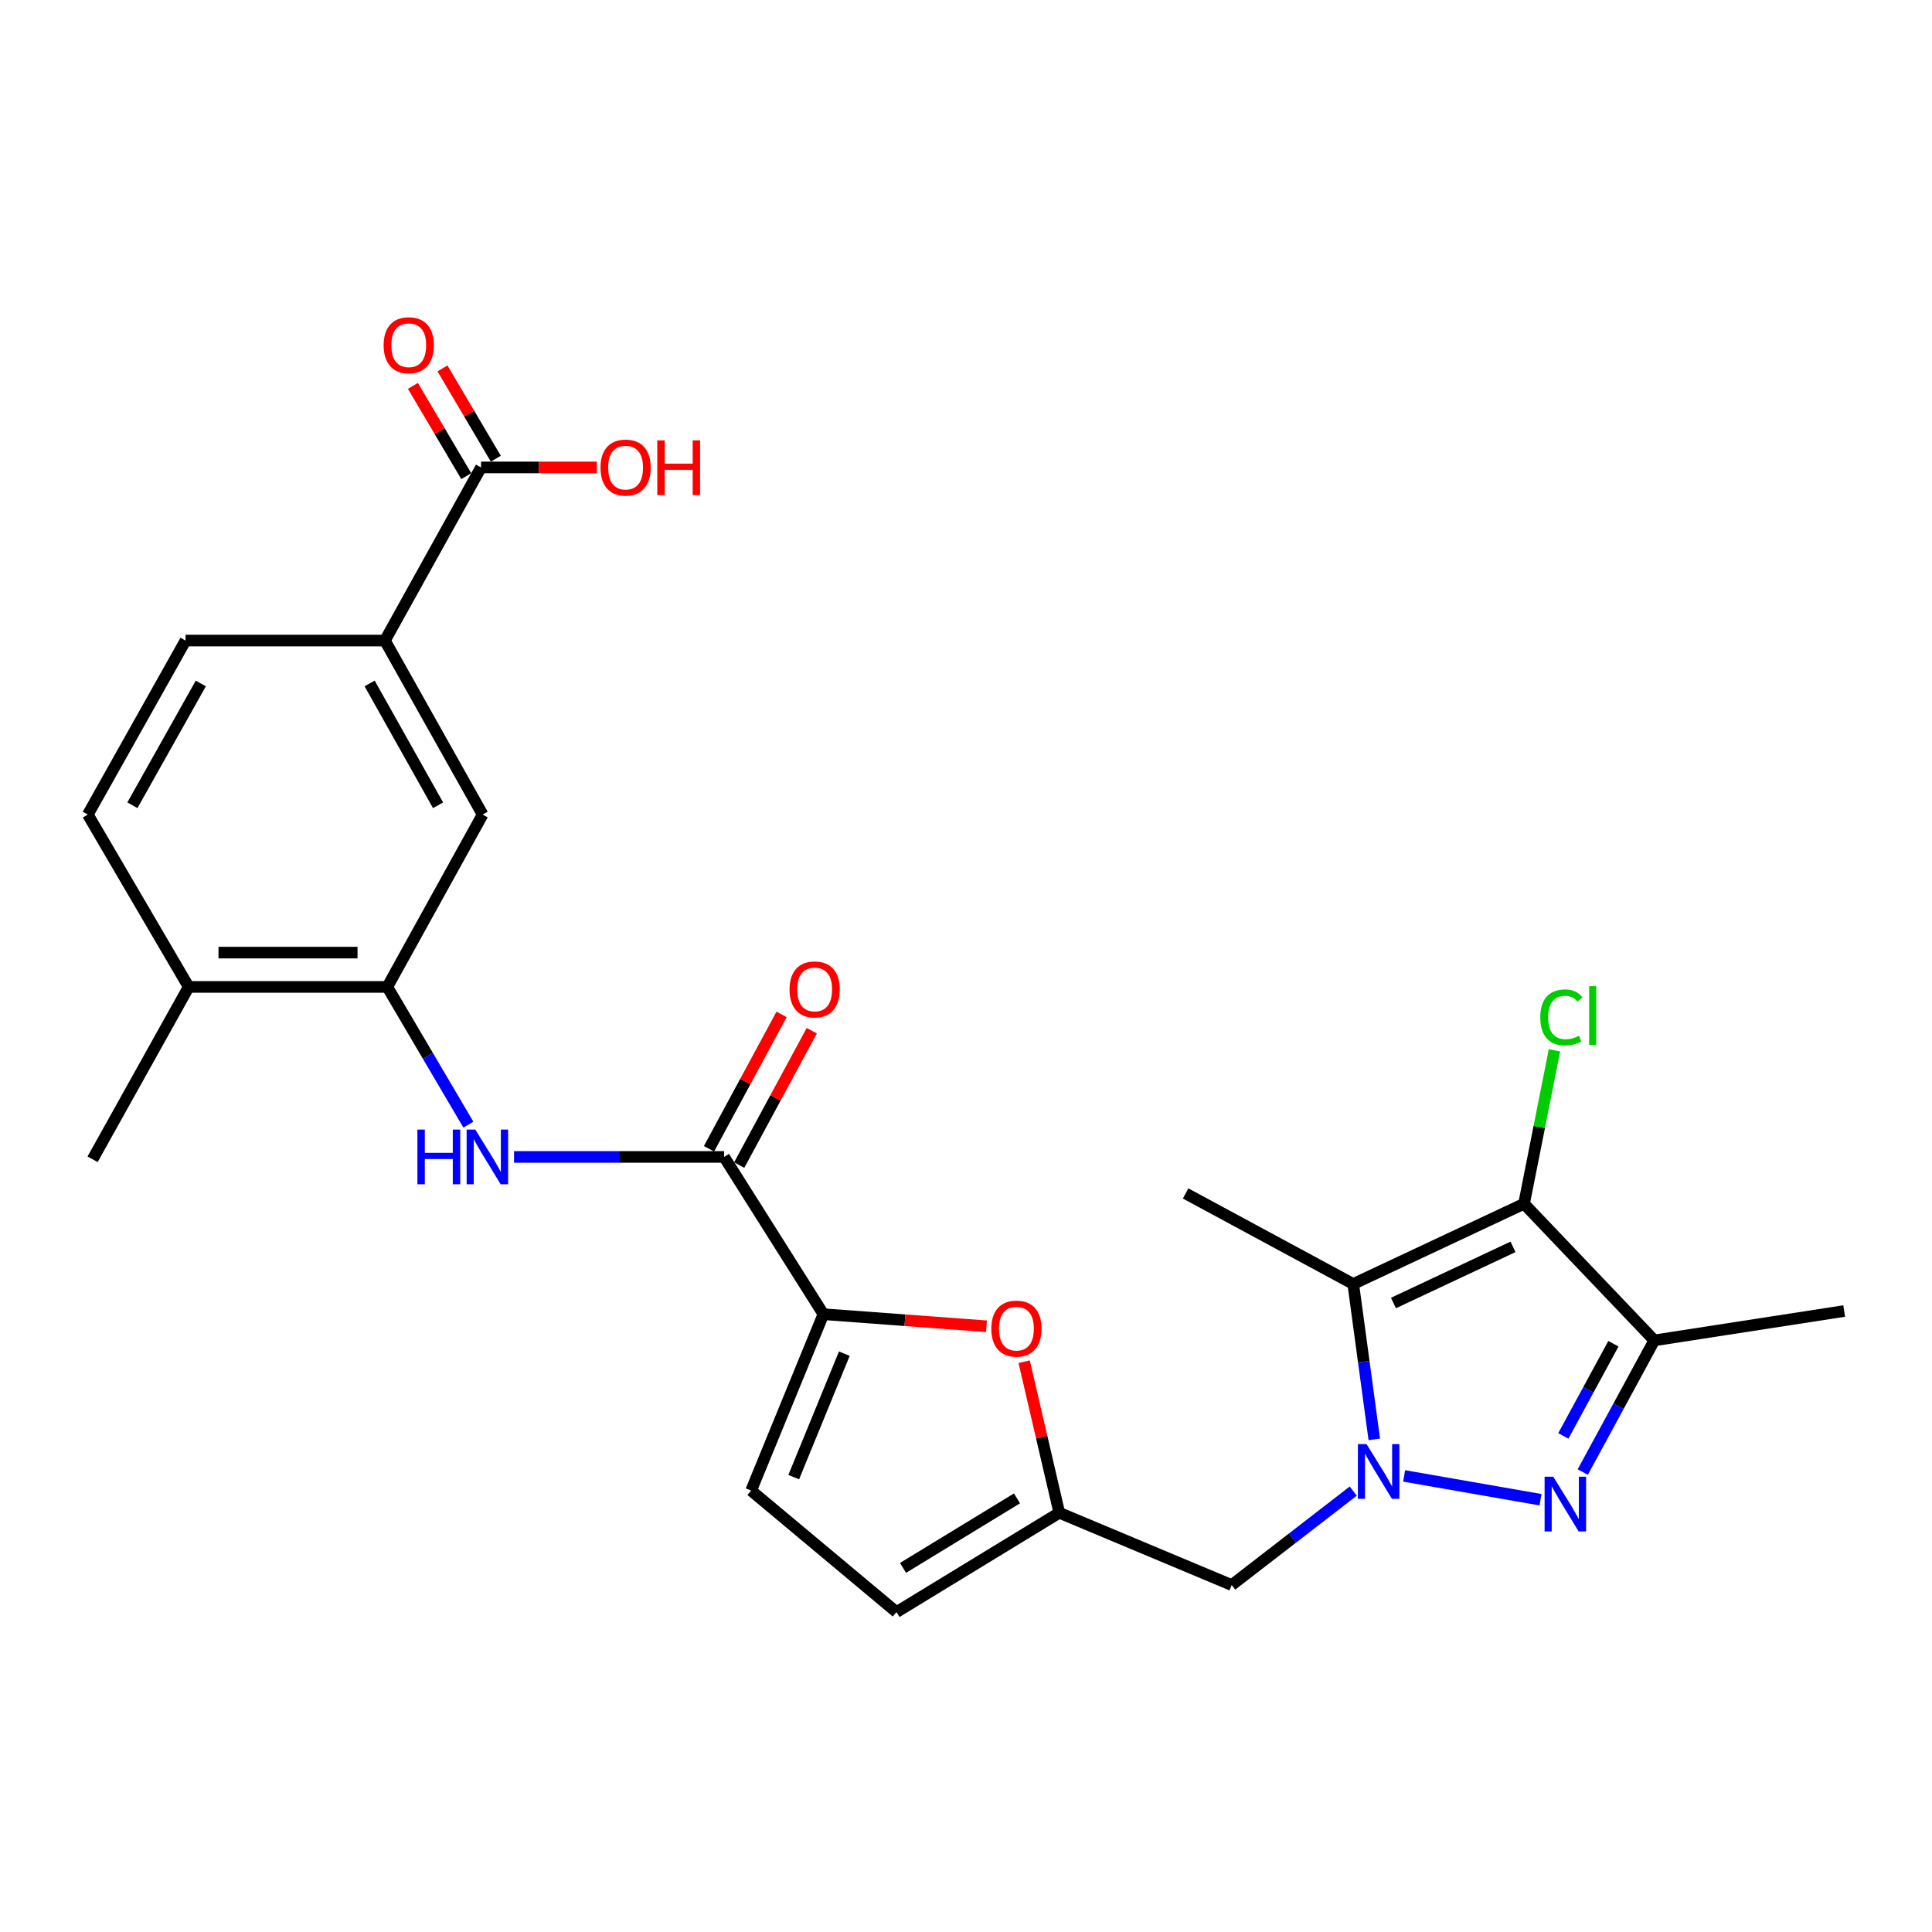 <?xml version='1.0' encoding='iso-8859-1'?>
<svg version='1.1' baseProfile='full'
              xmlns='http://www.w3.org/2000/svg'
                      xmlns:rdkit='http://www.rdkit.org/xml'
                      xmlns:xlink='http://www.w3.org/1999/xlink'
                  xml:space='preserve'
width='1000px' height='1000px' viewBox='0 0 1000 1000'>
<!-- END OF HEADER -->
<rect style='opacity:1.0;fill:#FFFFFF;stroke:none' width='1000' height='1000' x='0' y='0'> </rect>
<path class='bond-0' d='M 726.776,763.927 L 797.367,776.255' style='fill:none;fill-rule:evenodd;stroke:#0000FF;stroke-width:6px;stroke-linecap:butt;stroke-linejoin:miter;stroke-opacity:1' />
<path class='bond-1' d='M 711.334,745.015 L 705.886,704.801' style='fill:none;fill-rule:evenodd;stroke:#0000FF;stroke-width:6px;stroke-linecap:butt;stroke-linejoin:miter;stroke-opacity:1' />
<path class='bond-1' d='M 705.886,704.801 L 700.438,664.587' style='fill:none;fill-rule:evenodd;stroke:#000000;stroke-width:6px;stroke-linecap:butt;stroke-linejoin:miter;stroke-opacity:1' />
<path class='bond-9' d='M 700.44,771.785 L 668.985,796.105' style='fill:none;fill-rule:evenodd;stroke:#0000FF;stroke-width:6px;stroke-linecap:butt;stroke-linejoin:miter;stroke-opacity:1' />
<path class='bond-9' d='M 668.985,796.105 L 637.53,820.425' style='fill:none;fill-rule:evenodd;stroke:#000000;stroke-width:6px;stroke-linecap:butt;stroke-linejoin:miter;stroke-opacity:1' />
<path class='bond-3' d='M 819.23,761.93 L 837.748,727.855' style='fill:none;fill-rule:evenodd;stroke:#0000FF;stroke-width:6px;stroke-linecap:butt;stroke-linejoin:miter;stroke-opacity:1' />
<path class='bond-3' d='M 837.748,727.855 L 856.266,693.781' style='fill:none;fill-rule:evenodd;stroke:#000000;stroke-width:6px;stroke-linecap:butt;stroke-linejoin:miter;stroke-opacity:1' />
<path class='bond-3' d='M 809.177,743.225 L 822.139,719.373' style='fill:none;fill-rule:evenodd;stroke:#0000FF;stroke-width:6px;stroke-linecap:butt;stroke-linejoin:miter;stroke-opacity:1' />
<path class='bond-3' d='M 822.139,719.373 L 835.102,695.521' style='fill:none;fill-rule:evenodd;stroke:#000000;stroke-width:6px;stroke-linecap:butt;stroke-linejoin:miter;stroke-opacity:1' />
<path class='bond-2' d='M 700.438,664.587 L 788.838,623.067' style='fill:none;fill-rule:evenodd;stroke:#000000;stroke-width:6px;stroke-linecap:butt;stroke-linejoin:miter;stroke-opacity:1' />
<path class='bond-2' d='M 721.25,674.439 L 783.13,645.375' style='fill:none;fill-rule:evenodd;stroke:#000000;stroke-width:6px;stroke-linecap:butt;stroke-linejoin:miter;stroke-opacity:1' />
<path class='bond-23' d='M 700.438,664.587 L 613.676,617.727' style='fill:none;fill-rule:evenodd;stroke:#000000;stroke-width:6px;stroke-linecap:butt;stroke-linejoin:miter;stroke-opacity:1' />
<path class='bond-18' d='M 788.838,623.067 L 796.717,583.358' style='fill:none;fill-rule:evenodd;stroke:#000000;stroke-width:6px;stroke-linecap:butt;stroke-linejoin:miter;stroke-opacity:1' />
<path class='bond-18' d='M 796.717,583.358 L 804.596,543.65' style='fill:none;fill-rule:evenodd;stroke:#00CC00;stroke-width:6px;stroke-linecap:butt;stroke-linejoin:miter;stroke-opacity:1' />
<path class='bond-26' d='M 788.838,623.067 L 856.266,693.781' style='fill:none;fill-rule:evenodd;stroke:#000000;stroke-width:6px;stroke-linecap:butt;stroke-linejoin:miter;stroke-opacity:1' />
<path class='bond-24' d='M 856.266,693.781 L 954.545,678.582' style='fill:none;fill-rule:evenodd;stroke:#000000;stroke-width:6px;stroke-linecap:butt;stroke-linejoin:miter;stroke-opacity:1' />
<path class='bond-4' d='M 426.197,680.23 L 468.398,683.349' style='fill:none;fill-rule:evenodd;stroke:#000000;stroke-width:6px;stroke-linecap:butt;stroke-linejoin:miter;stroke-opacity:1' />
<path class='bond-4' d='M 468.398,683.349 L 510.6,686.467' style='fill:none;fill-rule:evenodd;stroke:#FF0000;stroke-width:6px;stroke-linecap:butt;stroke-linejoin:miter;stroke-opacity:1' />
<path class='bond-5' d='M 426.197,680.23 L 374.797,598.828' style='fill:none;fill-rule:evenodd;stroke:#000000;stroke-width:6px;stroke-linecap:butt;stroke-linejoin:miter;stroke-opacity:1' />
<path class='bond-27' d='M 426.197,680.23 L 388.782,771.513' style='fill:none;fill-rule:evenodd;stroke:#000000;stroke-width:6px;stroke-linecap:butt;stroke-linejoin:miter;stroke-opacity:1' />
<path class='bond-27' d='M 437.022,700.66 L 410.832,764.558' style='fill:none;fill-rule:evenodd;stroke:#000000;stroke-width:6px;stroke-linecap:butt;stroke-linejoin:miter;stroke-opacity:1' />
<path class='bond-7' d='M 374.797,598.828 L 320.434,598.828' style='fill:none;fill-rule:evenodd;stroke:#000000;stroke-width:6px;stroke-linecap:butt;stroke-linejoin:miter;stroke-opacity:1' />
<path class='bond-7' d='M 320.434,598.828 L 266.071,598.828' style='fill:none;fill-rule:evenodd;stroke:#0000FF;stroke-width:6px;stroke-linecap:butt;stroke-linejoin:miter;stroke-opacity:1' />
<path class='bond-17' d='M 382.612,603.049 L 401.395,568.271' style='fill:none;fill-rule:evenodd;stroke:#000000;stroke-width:6px;stroke-linecap:butt;stroke-linejoin:miter;stroke-opacity:1' />
<path class='bond-17' d='M 401.395,568.271 L 420.179,533.493' style='fill:none;fill-rule:evenodd;stroke:#FF0000;stroke-width:6px;stroke-linecap:butt;stroke-linejoin:miter;stroke-opacity:1' />
<path class='bond-17' d='M 366.981,594.607 L 385.764,559.829' style='fill:none;fill-rule:evenodd;stroke:#000000;stroke-width:6px;stroke-linecap:butt;stroke-linejoin:miter;stroke-opacity:1' />
<path class='bond-17' d='M 385.764,559.829 L 404.548,525.051' style='fill:none;fill-rule:evenodd;stroke:#FF0000;stroke-width:6px;stroke-linecap:butt;stroke-linejoin:miter;stroke-opacity:1' />
<path class='bond-6' d='M 530.107,704.821 L 539.199,743.916' style='fill:none;fill-rule:evenodd;stroke:#FF0000;stroke-width:6px;stroke-linecap:butt;stroke-linejoin:miter;stroke-opacity:1' />
<path class='bond-6' d='M 539.199,743.916 L 548.291,783.01' style='fill:none;fill-rule:evenodd;stroke:#000000;stroke-width:6px;stroke-linecap:butt;stroke-linejoin:miter;stroke-opacity:1' />
<path class='bond-10' d='M 242.431,582.115 L 221.452,546.473' style='fill:none;fill-rule:evenodd;stroke:#0000FF;stroke-width:6px;stroke-linecap:butt;stroke-linejoin:miter;stroke-opacity:1' />
<path class='bond-10' d='M 221.452,546.473 L 200.473,510.832' style='fill:none;fill-rule:evenodd;stroke:#000000;stroke-width:6px;stroke-linecap:butt;stroke-linejoin:miter;stroke-opacity:1' />
<path class='bond-8' d='M 548.291,783.01 L 637.53,820.425' style='fill:none;fill-rule:evenodd;stroke:#000000;stroke-width:6px;stroke-linecap:butt;stroke-linejoin:miter;stroke-opacity:1' />
<path class='bond-15' d='M 548.291,783.01 L 464.016,834.41' style='fill:none;fill-rule:evenodd;stroke:#000000;stroke-width:6px;stroke-linecap:butt;stroke-linejoin:miter;stroke-opacity:1' />
<path class='bond-15' d='M 526.4,775.554 L 467.407,811.534' style='fill:none;fill-rule:evenodd;stroke:#000000;stroke-width:6px;stroke-linecap:butt;stroke-linejoin:miter;stroke-opacity:1' />
<path class='bond-14' d='M 200.473,510.832 L 249.811,421.612' style='fill:none;fill-rule:evenodd;stroke:#000000;stroke-width:6px;stroke-linecap:butt;stroke-linejoin:miter;stroke-opacity:1' />
<path class='bond-16' d='M 200.473,510.832 L 97.674,510.832' style='fill:none;fill-rule:evenodd;stroke:#000000;stroke-width:6px;stroke-linecap:butt;stroke-linejoin:miter;stroke-opacity:1' />
<path class='bond-16' d='M 185.053,493.067 L 113.094,493.067' style='fill:none;fill-rule:evenodd;stroke:#000000;stroke-width:6px;stroke-linecap:butt;stroke-linejoin:miter;stroke-opacity:1' />
<path class='bond-11' d='M 388.782,771.513 L 464.016,834.41' style='fill:none;fill-rule:evenodd;stroke:#000000;stroke-width:6px;stroke-linecap:butt;stroke-linejoin:miter;stroke-opacity:1' />
<path class='bond-12' d='M 248.981,241.94 L 199.23,331.554' style='fill:none;fill-rule:evenodd;stroke:#000000;stroke-width:6px;stroke-linecap:butt;stroke-linejoin:miter;stroke-opacity:1' />
<path class='bond-19' d='M 256.629,237.422 L 242.825,214.055' style='fill:none;fill-rule:evenodd;stroke:#000000;stroke-width:6px;stroke-linecap:butt;stroke-linejoin:miter;stroke-opacity:1' />
<path class='bond-19' d='M 242.825,214.055 L 229.02,190.689' style='fill:none;fill-rule:evenodd;stroke:#FF0000;stroke-width:6px;stroke-linecap:butt;stroke-linejoin:miter;stroke-opacity:1' />
<path class='bond-19' d='M 241.334,246.458 L 227.53,223.091' style='fill:none;fill-rule:evenodd;stroke:#000000;stroke-width:6px;stroke-linecap:butt;stroke-linejoin:miter;stroke-opacity:1' />
<path class='bond-19' d='M 227.53,223.091 L 213.725,199.725' style='fill:none;fill-rule:evenodd;stroke:#FF0000;stroke-width:6px;stroke-linecap:butt;stroke-linejoin:miter;stroke-opacity:1' />
<path class='bond-22' d='M 248.981,241.94 L 278.961,241.94' style='fill:none;fill-rule:evenodd;stroke:#000000;stroke-width:6px;stroke-linecap:butt;stroke-linejoin:miter;stroke-opacity:1' />
<path class='bond-22' d='M 278.961,241.94 L 308.941,241.94' style='fill:none;fill-rule:evenodd;stroke:#FF0000;stroke-width:6px;stroke-linecap:butt;stroke-linejoin:miter;stroke-opacity:1' />
<path class='bond-13' d='M 199.23,331.554 L 249.811,421.612' style='fill:none;fill-rule:evenodd;stroke:#000000;stroke-width:6px;stroke-linecap:butt;stroke-linejoin:miter;stroke-opacity:1' />
<path class='bond-13' d='M 191.328,353.762 L 226.734,416.803' style='fill:none;fill-rule:evenodd;stroke:#000000;stroke-width:6px;stroke-linecap:butt;stroke-linejoin:miter;stroke-opacity:1' />
<path class='bond-28' d='M 199.23,331.554 L 96.035,331.554' style='fill:none;fill-rule:evenodd;stroke:#000000;stroke-width:6px;stroke-linecap:butt;stroke-linejoin:miter;stroke-opacity:1' />
<path class='bond-21' d='M 97.674,510.832 L 45.455,421.612' style='fill:none;fill-rule:evenodd;stroke:#000000;stroke-width:6px;stroke-linecap:butt;stroke-linejoin:miter;stroke-opacity:1' />
<path class='bond-25' d='M 97.674,510.832 L 47.922,600.041' style='fill:none;fill-rule:evenodd;stroke:#000000;stroke-width:6px;stroke-linecap:butt;stroke-linejoin:miter;stroke-opacity:1' />
<path class='bond-20' d='M 96.035,331.554 L 45.455,421.612' style='fill:none;fill-rule:evenodd;stroke:#000000;stroke-width:6px;stroke-linecap:butt;stroke-linejoin:miter;stroke-opacity:1' />
<path class='bond-20' d='M 103.937,353.762 L 68.531,416.803' style='fill:none;fill-rule:evenodd;stroke:#000000;stroke-width:6px;stroke-linecap:butt;stroke-linejoin:miter;stroke-opacity:1' />
<path  class='atom-0' d='M 707.324 747.463
L 716.604 762.463
Q 717.524 763.943, 719.004 766.623
Q 720.484 769.303, 720.564 769.463
L 720.564 747.463
L 724.324 747.463
L 724.324 775.783
L 720.444 775.783
L 710.484 759.383
Q 709.324 757.463, 708.084 755.263
Q 706.884 753.063, 706.524 752.383
L 706.524 775.783
L 702.844 775.783
L 702.844 747.463
L 707.324 747.463
' fill='#0000FF'/>
<path  class='atom-1' d='M 803.965 764.34
L 813.245 779.34
Q 814.165 780.82, 815.645 783.5
Q 817.125 786.18, 817.205 786.34
L 817.205 764.34
L 820.965 764.34
L 820.965 792.66
L 817.085 792.66
L 807.125 776.26
Q 805.965 774.34, 804.725 772.14
Q 803.525 769.94, 803.165 769.26
L 803.165 792.66
L 799.485 792.66
L 799.485 764.34
L 803.965 764.34
' fill='#0000FF'/>
<path  class='atom-7' d='M 513.105 687.693
Q 513.105 680.893, 516.465 677.093
Q 519.825 673.293, 526.105 673.293
Q 532.385 673.293, 535.745 677.093
Q 539.105 680.893, 539.105 687.693
Q 539.105 694.573, 535.705 698.493
Q 532.305 702.373, 526.105 702.373
Q 519.865 702.373, 516.465 698.493
Q 513.105 694.613, 513.105 687.693
M 526.105 699.173
Q 530.425 699.173, 532.745 696.293
Q 535.105 693.373, 535.105 687.693
Q 535.105 682.133, 532.745 679.333
Q 530.425 676.493, 526.105 676.493
Q 521.785 676.493, 519.425 679.293
Q 517.105 682.093, 517.105 687.693
Q 517.105 693.413, 519.425 696.293
Q 521.785 699.173, 526.105 699.173
' fill='#FF0000'/>
<path  class='atom-8' d='M 216.048 584.668
L 219.888 584.668
L 219.888 596.708
L 234.368 596.708
L 234.368 584.668
L 238.208 584.668
L 238.208 612.988
L 234.368 612.988
L 234.368 599.908
L 219.888 599.908
L 219.888 612.988
L 216.048 612.988
L 216.048 584.668
' fill='#0000FF'/>
<path  class='atom-8' d='M 246.008 584.668
L 255.288 599.668
Q 256.208 601.148, 257.688 603.828
Q 259.168 606.508, 259.248 606.668
L 259.248 584.668
L 263.008 584.668
L 263.008 612.988
L 259.128 612.988
L 249.168 596.588
Q 248.008 594.668, 246.768 592.468
Q 245.568 590.268, 245.208 589.588
L 245.208 612.988
L 241.528 612.988
L 241.528 584.668
L 246.008 584.668
' fill='#0000FF'/>
<path  class='atom-18' d='M 408.667 512.126
Q 408.667 505.326, 412.027 501.526
Q 415.387 497.726, 421.667 497.726
Q 427.947 497.726, 431.307 501.526
Q 434.667 505.326, 434.667 512.126
Q 434.667 519.006, 431.267 522.926
Q 427.867 526.806, 421.667 526.806
Q 415.427 526.806, 412.027 522.926
Q 408.667 519.046, 408.667 512.126
M 421.667 523.606
Q 425.987 523.606, 428.307 520.726
Q 430.667 517.806, 430.667 512.126
Q 430.667 506.566, 428.307 503.766
Q 425.987 500.926, 421.667 500.926
Q 417.347 500.926, 414.987 503.726
Q 412.667 506.526, 412.667 512.126
Q 412.667 517.846, 414.987 520.726
Q 417.347 523.606, 421.667 523.606
' fill='#FF0000'/>
<path  class='atom-19' d='M 797.252 526.606
Q 797.252 519.566, 800.532 515.886
Q 803.852 512.166, 810.132 512.166
Q 815.972 512.166, 819.092 516.286
L 816.452 518.446
Q 814.172 515.446, 810.132 515.446
Q 805.852 515.446, 803.572 518.326
Q 801.332 521.166, 801.332 526.606
Q 801.332 532.206, 803.652 535.086
Q 806.012 537.966, 810.572 537.966
Q 813.692 537.966, 817.332 536.086
L 818.452 539.086
Q 816.972 540.046, 814.732 540.606
Q 812.492 541.166, 810.012 541.166
Q 803.852 541.166, 800.532 537.406
Q 797.252 533.646, 797.252 526.606
' fill='#00CC00'/>
<path  class='atom-19' d='M 822.532 510.446
L 826.212 510.446
L 826.212 540.806
L 822.532 540.806
L 822.532 510.446
' fill='#00CC00'/>
<path  class='atom-20' d='M 198.567 178.688
Q 198.567 171.888, 201.927 168.088
Q 205.287 164.288, 211.567 164.288
Q 217.847 164.288, 221.207 168.088
Q 224.567 171.888, 224.567 178.688
Q 224.567 185.568, 221.167 189.488
Q 217.767 193.368, 211.567 193.368
Q 205.327 193.368, 201.927 189.488
Q 198.567 185.608, 198.567 178.688
M 211.567 190.168
Q 215.887 190.168, 218.207 187.288
Q 220.567 184.368, 220.567 178.688
Q 220.567 173.128, 218.207 170.328
Q 215.887 167.488, 211.567 167.488
Q 207.247 167.488, 204.887 170.288
Q 202.567 173.088, 202.567 178.688
Q 202.567 184.408, 204.887 187.288
Q 207.247 190.168, 211.567 190.168
' fill='#FF0000'/>
<path  class='atom-23' d='M 310.811 242.02
Q 310.811 235.22, 314.171 231.42
Q 317.531 227.62, 323.811 227.62
Q 330.091 227.62, 333.451 231.42
Q 336.811 235.22, 336.811 242.02
Q 336.811 248.9, 333.411 252.82
Q 330.011 256.7, 323.811 256.7
Q 317.571 256.7, 314.171 252.82
Q 310.811 248.94, 310.811 242.02
M 323.811 253.5
Q 328.131 253.5, 330.451 250.62
Q 332.811 247.7, 332.811 242.02
Q 332.811 236.46, 330.451 233.66
Q 328.131 230.82, 323.811 230.82
Q 319.491 230.82, 317.131 233.62
Q 314.811 236.42, 314.811 242.02
Q 314.811 247.74, 317.131 250.62
Q 319.491 253.5, 323.811 253.5
' fill='#FF0000'/>
<path  class='atom-23' d='M 340.211 227.94
L 344.051 227.94
L 344.051 239.98
L 358.531 239.98
L 358.531 227.94
L 362.371 227.94
L 362.371 256.26
L 358.531 256.26
L 358.531 243.18
L 344.051 243.18
L 344.051 256.26
L 340.211 256.26
L 340.211 227.94
' fill='#FF0000'/>
</svg>
